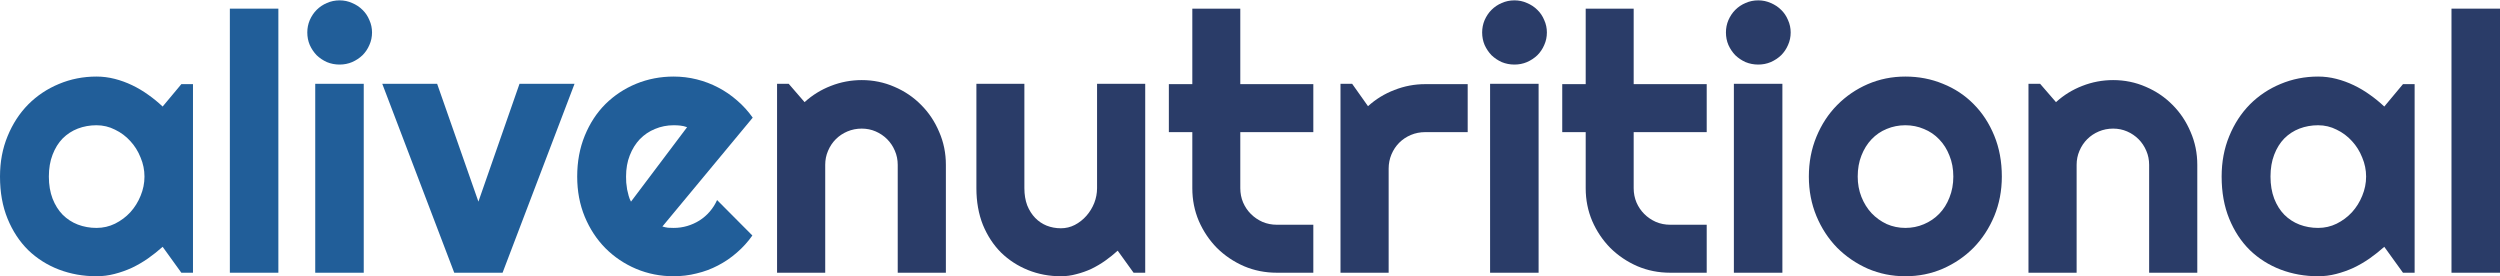 <svg width="2000" height="221" viewBox="0 0 2000 221" fill="none" xmlns="http://www.w3.org/2000/svg">
<path d="M2000 218.178H1961.19V6.917H2000V218.178Z" fill="#2A3C68"/>
<path d="M1931.7 218.178H1922.38L1907.42 197.433C1903.75 200.725 1899.85 203.83 1895.71 206.747C1891.66 209.569 1887.38 212.062 1882.87 214.226C1878.35 216.296 1873.69 217.942 1868.9 219.166C1864.19 220.389 1859.39 221 1854.5 221C1843.87 221 1833.85 219.213 1824.44 215.637C1815.13 212.062 1806.94 206.888 1799.89 200.114C1792.93 193.246 1787.42 184.873 1783.38 174.994C1779.33 165.115 1777.31 153.872 1777.31 141.265C1777.31 129.505 1779.33 118.733 1783.38 108.948C1787.42 99.07 1792.93 90.602 1799.89 83.546C1806.94 76.49 1815.13 71.033 1824.44 67.176C1833.85 63.224 1843.87 61.248 1854.5 61.248C1859.39 61.248 1864.24 61.86 1869.04 63.083C1873.84 64.306 1878.49 66 1883.01 68.164C1887.52 70.328 1891.81 72.868 1895.85 75.784C1899.99 78.701 1903.85 81.853 1907.42 85.24L1922.38 67.317H1931.7V218.178ZM1892.89 141.265C1892.89 135.997 1891.85 130.916 1889.78 126.024C1887.81 121.038 1885.08 116.663 1881.6 112.9C1878.12 109.042 1874.02 105.985 1869.32 103.727C1864.71 101.375 1859.77 100.199 1854.5 100.199C1849.23 100.199 1844.25 101.092 1839.54 102.88C1834.93 104.667 1830.89 107.302 1827.41 110.783C1824.02 114.264 1821.34 118.592 1819.36 123.766C1817.39 128.847 1816.4 134.68 1816.4 141.265C1816.4 147.851 1817.39 153.731 1819.36 158.906C1821.34 163.986 1824.02 168.267 1827.41 171.748C1830.89 175.229 1834.93 177.863 1839.54 179.651C1844.25 181.439 1849.23 182.332 1854.5 182.332C1859.77 182.332 1864.71 181.203 1869.32 178.945C1874.02 176.593 1878.12 173.536 1881.6 169.772C1885.08 165.915 1887.81 161.54 1889.78 156.648C1891.85 151.662 1892.89 146.534 1892.89 141.265Z" fill="#2A3C68"/>
<path d="M1661.3 218.178H1622.78V67.035H1632.09L1644.79 81.712C1651 76.067 1658.01 71.74 1665.82 68.729C1673.72 65.624 1681.96 64.072 1690.52 64.072C1699.74 64.072 1708.44 65.859 1716.62 69.434C1724.81 72.915 1731.96 77.761 1738.08 83.97C1744.19 90.085 1748.99 97.283 1752.47 105.562C1756.04 113.747 1757.83 122.497 1757.83 131.811V218.178H1719.31V131.811C1719.31 127.86 1718.55 124.143 1717.05 120.662C1715.54 117.087 1713.47 113.982 1710.84 111.348C1708.2 108.714 1705.15 106.644 1701.67 105.139C1698.18 103.633 1694.47 102.881 1690.52 102.881C1686.47 102.881 1682.66 103.633 1679.09 105.139C1675.51 106.644 1672.41 108.714 1669.77 111.348C1667.14 113.982 1665.07 117.087 1663.56 120.662C1662.06 124.143 1661.3 127.86 1661.3 131.811V218.178Z" fill="#2A3C68"/>
<path d="M1601.47 141.265C1601.47 152.555 1599.44 163.093 1595.4 172.877C1591.35 182.568 1585.85 190.988 1578.89 198.138C1571.93 205.194 1563.74 210.792 1554.33 214.932C1545.02 218.977 1535 221 1524.27 221C1513.64 221 1503.62 218.977 1494.21 214.932C1484.9 210.792 1476.71 205.194 1469.66 198.138C1462.7 190.988 1457.19 182.568 1453.15 172.877C1449.1 163.093 1447.08 152.555 1447.08 141.265C1447.08 129.787 1449.1 119.156 1453.15 109.372C1457.19 99.587 1462.7 91.167 1469.66 84.111C1476.71 76.96 1484.9 71.362 1494.21 67.317C1503.62 63.271 1513.64 61.248 1524.27 61.248C1535 61.248 1545.02 63.177 1554.33 67.035C1563.74 70.798 1571.93 76.208 1578.89 83.264C1585.85 90.226 1591.35 98.646 1595.4 108.525C1599.44 118.309 1601.47 129.223 1601.47 141.265ZM1562.66 141.265C1562.66 135.056 1561.62 129.458 1559.55 124.472C1557.58 119.391 1554.85 115.064 1551.37 111.488C1547.89 107.819 1543.8 105.044 1539.09 103.162C1534.48 101.186 1529.54 100.199 1524.27 100.199C1519 100.199 1514.02 101.186 1509.31 103.162C1504.7 105.044 1500.66 107.819 1497.18 111.488C1493.79 115.064 1491.11 119.391 1489.13 124.472C1487.16 129.458 1486.17 135.056 1486.17 141.265C1486.17 147.099 1487.16 152.508 1489.13 157.495C1491.11 162.481 1493.79 166.809 1497.18 170.478C1500.66 174.147 1504.7 177.064 1509.31 179.228C1514.02 181.297 1519 182.332 1524.27 182.332C1529.54 182.332 1534.48 181.344 1539.09 179.369C1543.8 177.393 1547.89 174.618 1551.37 171.042C1554.85 167.467 1557.58 163.14 1559.55 158.059C1561.62 152.979 1562.66 147.381 1562.66 141.265Z" fill="#2A3C68"/>
<path d="M1432.54 25.968C1432.54 29.543 1431.84 32.883 1430.43 35.988C1429.11 39.093 1427.27 41.821 1424.92 44.173C1422.57 46.431 1419.8 48.266 1416.6 49.677C1413.49 50.994 1410.15 51.653 1406.58 51.653C1403 51.653 1399.61 50.994 1396.42 49.677C1393.31 48.266 1390.58 46.431 1388.23 44.173C1385.97 41.821 1384.14 39.093 1382.73 35.988C1381.41 32.883 1380.75 29.543 1380.75 25.968C1380.75 22.487 1381.41 19.194 1382.73 16.09C1384.14 12.891 1385.97 10.162 1388.23 7.904C1390.58 5.552 1393.31 3.718 1396.42 2.401C1399.61 0.989 1403 0.284 1406.58 0.284C1410.15 0.284 1413.49 0.989 1416.6 2.401C1419.8 3.718 1422.57 5.552 1424.92 7.904C1427.27 10.162 1429.11 12.891 1430.43 16.09C1431.84 19.194 1432.54 22.487 1432.54 25.968ZM1425.91 218.178H1387.1V67.035H1425.91V218.178Z" fill="#2A3C68"/>
<path d="M1336.16 218.178C1326.84 218.178 1318.09 216.438 1309.91 212.957C1301.72 209.381 1294.52 204.536 1288.32 198.421C1282.2 192.211 1277.35 185.014 1273.78 176.829C1270.3 168.644 1268.56 159.894 1268.56 150.58V105.703H1249.79V67.317H1268.56V6.917H1306.94V67.317H1365.37V105.703H1306.94V150.58C1306.94 154.626 1307.7 158.436 1309.2 162.011C1310.71 165.492 1312.78 168.55 1315.41 171.184C1318.04 173.818 1321.15 175.935 1324.72 177.535C1328.3 179.04 1332.11 179.793 1336.16 179.793H1365.37V218.178H1336.16Z" fill="#2A3C68"/>
<path d="M1237.51 25.968C1237.51 29.543 1236.81 32.883 1235.39 35.988C1234.08 39.093 1232.24 41.821 1229.89 44.173C1227.54 46.431 1224.76 48.266 1221.56 49.677C1218.46 50.994 1215.12 51.653 1211.54 51.653C1207.97 51.653 1204.58 50.994 1201.38 49.677C1198.28 48.266 1195.55 46.431 1193.2 44.173C1190.94 41.821 1189.11 39.093 1187.69 35.988C1186.38 32.883 1185.72 29.543 1185.72 25.968C1185.72 22.487 1186.38 19.194 1187.69 16.09C1189.11 12.891 1190.94 10.162 1193.2 7.904C1195.55 5.552 1198.28 3.718 1201.38 2.401C1204.58 0.989 1207.97 0.284 1211.54 0.284C1215.12 0.284 1218.46 0.989 1221.56 2.401C1224.76 3.718 1227.54 5.552 1229.89 7.904C1232.24 10.162 1234.08 12.891 1235.39 16.09C1236.81 19.194 1237.51 22.487 1237.51 25.968ZM1230.88 218.178H1192.07V67.035H1230.88V218.178Z" fill="#2A3C68"/>
<path d="M1110.92 218.178H1072.4V67.035H1081.71L1094.41 84.957C1100.62 79.312 1107.68 74.985 1115.58 71.974C1123.48 68.869 1131.67 67.317 1140.14 67.317H1174.15V105.702H1140.14C1136.09 105.702 1132.28 106.455 1128.7 107.96C1125.13 109.466 1122.02 111.536 1119.39 114.17C1116.76 116.804 1114.69 119.909 1113.18 123.484C1111.68 127.059 1110.92 130.869 1110.92 134.915V218.178Z" fill="#2A3C68"/>
<path d="M1021.45 218.178C1012.14 218.178 1003.39 216.438 995.202 212.957C987.017 209.381 979.819 204.536 973.61 198.421C967.495 192.211 962.649 185.014 959.074 176.829C955.593 168.644 953.853 159.894 953.853 150.58V105.703H935.083V67.317H953.853V6.917H992.238V67.317H1050.66V105.703H992.238V150.58C992.238 154.626 992.991 158.436 994.496 162.011C996.001 165.492 998.071 168.55 1000.71 171.184C1003.34 173.818 1006.44 175.935 1010.02 177.535C1013.59 179.04 1017.41 179.793 1021.45 179.793H1050.66V218.178H1021.45Z" fill="#2A3C68"/>
<path d="M894.157 200.537C891.053 203.36 887.713 206.041 884.138 208.581C880.657 211.028 876.987 213.191 873.13 215.073C869.273 216.861 865.274 218.272 861.135 219.307C857.089 220.436 852.949 221 848.716 221C839.402 221 830.652 219.354 822.467 216.061C814.282 212.768 807.084 208.111 800.875 202.09C794.76 195.974 789.914 188.589 786.339 179.933C782.858 171.184 781.118 161.399 781.118 150.58V67.035H819.503V150.58C819.503 155.66 820.256 160.223 821.761 164.269C823.361 168.22 825.477 171.56 828.112 174.288C830.746 177.017 833.804 179.087 837.285 180.498C840.86 181.909 844.67 182.615 848.716 182.615C852.667 182.615 856.383 181.721 859.865 179.933C863.44 178.052 866.544 175.606 869.179 172.595C871.813 169.584 873.883 166.197 875.388 162.434C876.893 158.577 877.646 154.625 877.646 150.58V67.035H916.173V218.178H906.859L894.157 200.537Z" fill="#2A3C68"/>
<path d="M660.175 218.178H621.648V67.035H630.963L643.664 81.712C649.873 76.067 656.882 71.74 664.691 68.729C672.594 65.624 680.826 64.072 689.388 64.072C698.608 64.072 707.31 65.859 715.495 69.434C723.681 72.915 730.831 77.761 736.946 83.97C743.062 90.085 747.86 97.283 751.341 105.562C754.916 113.747 756.703 122.497 756.703 131.811V218.178H718.177V131.811C718.177 127.86 717.424 124.143 715.919 120.662C714.414 117.087 712.344 113.982 709.709 111.348C707.075 108.714 704.017 106.644 700.536 105.139C697.055 103.633 693.339 102.881 689.388 102.881C685.342 102.881 681.532 103.633 677.957 105.139C674.382 106.644 671.277 108.714 668.643 111.348C666.008 113.982 663.938 117.087 662.433 120.662C660.928 124.143 660.175 127.86 660.175 131.811V218.178Z" fill="#2A3C68"/>
<path d="M529.918 181.203C531.424 181.674 532.929 182.003 534.434 182.191C535.939 182.285 537.445 182.332 538.95 182.332C542.713 182.332 546.336 181.815 549.817 180.78C553.298 179.745 556.543 178.287 559.554 176.405C562.659 174.429 565.387 172.077 567.739 169.349C570.185 166.527 572.161 163.422 573.666 160.035L601.891 188.401C598.316 193.481 594.176 198.044 589.472 202.09C584.862 206.135 579.829 209.569 574.372 212.392C569.009 215.214 563.317 217.331 557.296 218.742C551.369 220.247 545.254 221 538.95 221C528.319 221 518.299 219.024 508.891 215.073C499.577 211.122 491.392 205.618 484.335 198.562C477.373 191.505 471.869 183.132 467.824 173.442C463.778 163.657 461.756 152.932 461.756 141.265C461.756 129.317 463.778 118.403 467.824 108.525C471.869 98.646 477.373 90.226 484.335 83.264C491.392 76.302 499.577 70.892 508.891 67.035C518.299 63.177 528.319 61.248 538.95 61.248C545.254 61.248 551.416 62.001 557.437 63.507C563.459 65.012 569.15 67.176 574.513 69.998C579.97 72.821 585.05 76.302 589.754 80.441C594.459 84.487 598.598 89.05 602.173 94.13L529.918 181.203ZM549.675 101.751C547.888 101.092 546.1 100.669 544.313 100.481C542.619 100.293 540.832 100.199 538.95 100.199C533.681 100.199 528.695 101.186 523.991 103.162C519.381 105.044 515.335 107.772 511.854 111.347C508.467 114.922 505.786 119.25 503.81 124.331C501.835 129.317 500.847 134.962 500.847 141.265C500.847 142.677 500.894 144.276 500.988 146.064C501.176 147.851 501.411 149.686 501.694 151.567C502.07 153.355 502.493 155.096 502.964 156.789C503.434 158.483 504.046 159.988 504.798 161.305L549.675 101.751Z" fill="#215E99"/>
<path d="M363.393 218.178L305.814 67.035H349.704L382.726 161.305L415.608 67.035H459.639L402.06 218.178H363.393Z" fill="#215E99"/>
<path d="M297.629 25.968C297.629 29.543 296.924 32.883 295.512 35.988C294.195 39.093 292.361 41.821 290.008 44.173C287.656 46.431 284.881 48.266 281.682 49.677C278.577 50.994 275.238 51.653 271.662 51.653C268.087 51.653 264.7 50.994 261.502 49.677C258.397 48.266 255.668 46.431 253.316 44.173C251.058 41.821 249.224 39.093 247.813 35.988C246.495 32.883 245.837 29.543 245.837 25.968C245.837 22.487 246.495 19.194 247.813 16.09C249.224 12.891 251.058 10.162 253.316 7.904C255.668 5.552 258.397 3.718 261.502 2.401C264.7 0.989 268.087 0.284 271.662 0.284C275.238 0.284 278.577 0.989 281.682 2.401C284.881 3.718 287.656 5.552 290.008 7.904C292.361 10.162 294.195 12.891 295.512 16.09C296.924 19.194 297.629 22.487 297.629 25.968ZM290.996 218.178H252.187V67.035H290.996V218.178Z" fill="#215E99"/>
<path d="M222.693 218.178H183.884V6.917H222.693V218.178Z" fill="#215E99"/>
<path d="M154.389 218.178H145.075L130.116 197.433C126.447 200.725 122.542 203.83 118.402 206.747C114.357 209.569 110.076 212.062 105.56 214.226C101.044 216.296 96.387 217.942 91.589 219.166C86.885 220.389 82.087 221 77.195 221C66.563 221 56.543 219.213 47.135 215.637C37.821 212.062 29.636 206.888 22.58 200.114C15.618 193.246 10.114 184.873 6.068 174.994C2.023 165.115 0 153.872 0 141.265C0 129.505 2.023 118.733 6.068 108.948C10.114 99.07 15.618 90.602 22.58 83.546C29.636 76.49 37.821 71.033 47.135 67.176C56.543 63.224 66.563 61.248 77.195 61.248C82.087 61.248 86.932 61.86 91.73 63.083C96.528 64.306 101.185 66 105.701 68.164C110.217 70.328 114.498 72.868 118.544 75.784C122.683 78.701 126.541 81.853 130.116 85.24L145.075 67.317H154.389V218.178ZM115.58 141.265C115.58 135.997 114.545 130.916 112.475 126.024C110.5 121.038 107.771 116.663 104.29 112.9C100.809 109.042 96.716 105.985 92.012 103.727C87.402 101.375 82.463 100.199 77.195 100.199C71.926 100.199 66.939 101.092 62.235 102.88C57.625 104.667 53.58 107.302 50.099 110.783C46.712 114.264 44.031 118.592 42.055 123.766C40.079 128.847 39.091 134.68 39.091 141.265C39.091 147.851 40.079 153.731 42.055 158.906C44.031 163.986 46.712 168.267 50.099 171.748C53.58 175.229 57.625 177.863 62.235 179.651C66.939 181.439 71.926 182.332 77.195 182.332C82.463 182.332 87.402 181.203 92.012 178.945C96.716 176.593 100.809 173.536 104.29 169.772C107.771 165.915 110.5 161.54 112.475 156.648C114.545 151.662 115.58 146.534 115.58 141.265Z" fill="#215E99"/>
</svg>
